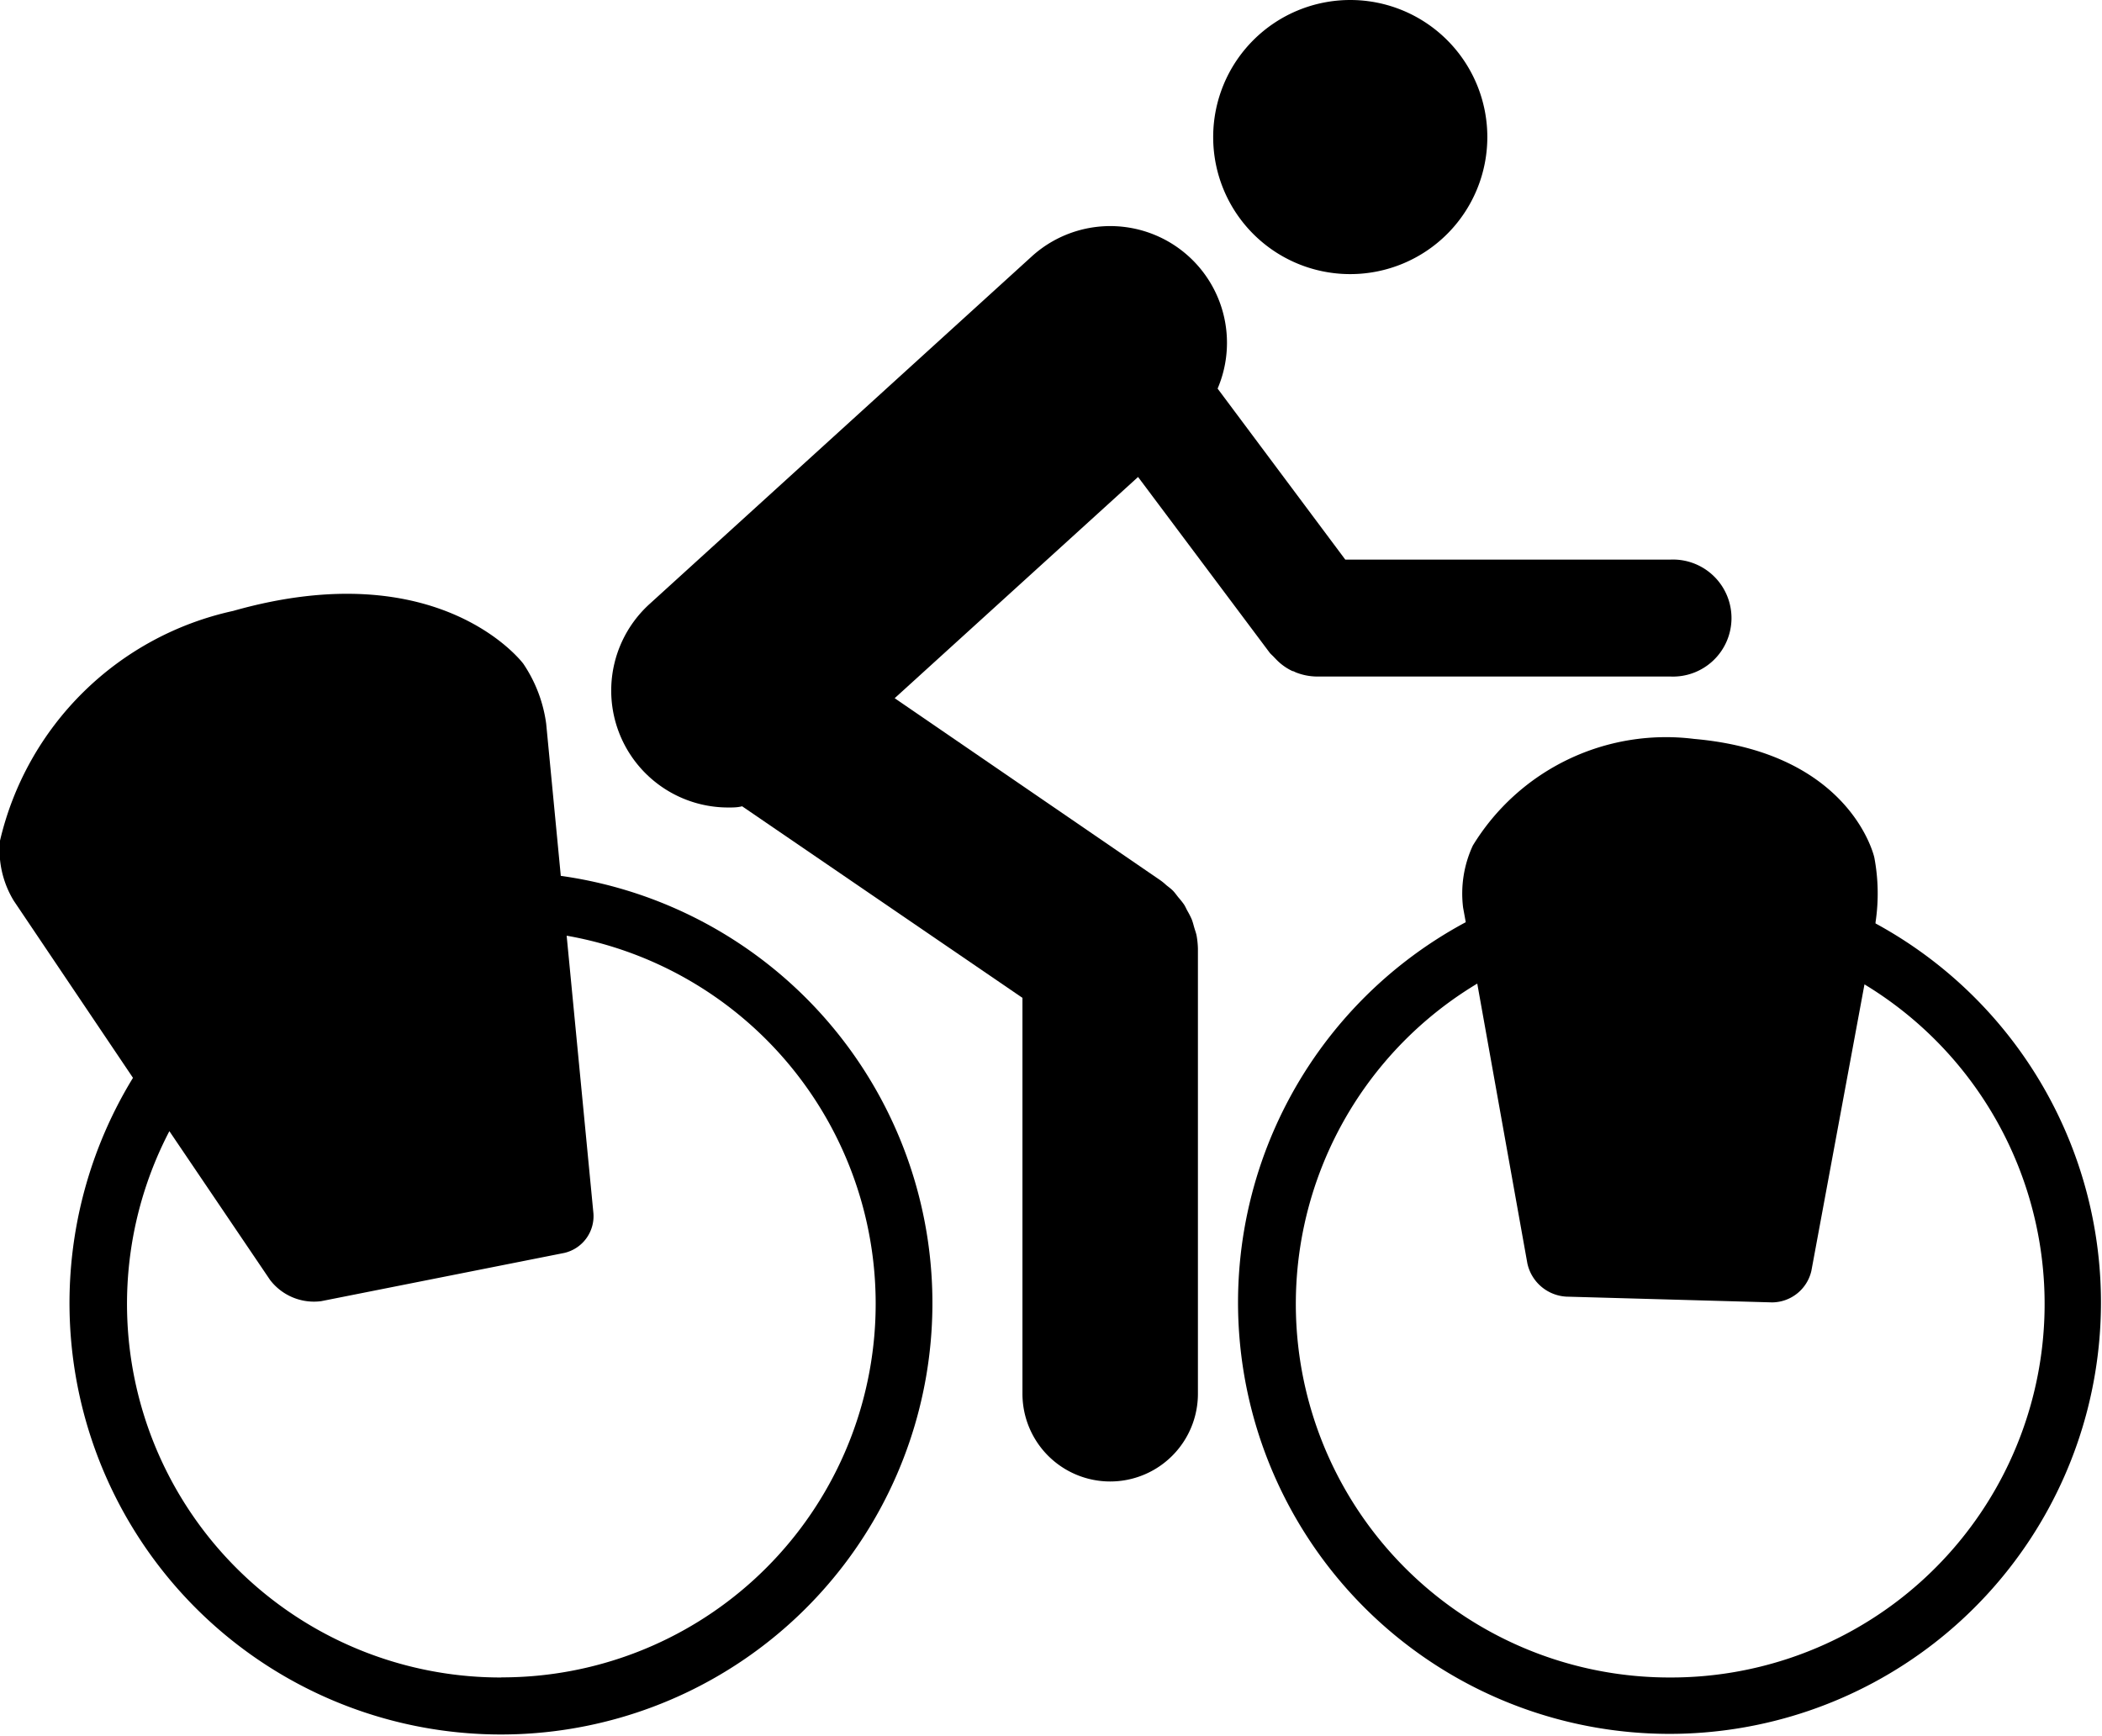 <svg data-name="Capa 1" xmlns="http://www.w3.org/2000/svg" viewBox="0 0 19 15.694"><path d="m5.069 7.918-.132-1.375A1.27 1.27 0 0 0 4.73 6s-.749-1.009-2.623-.477A2.772 2.772 0 0 0 0 7.6a.881.881 0 0 0 .125.544l1.077 1.6a3.9 3.9 0 1 0 3.867-1.826Zm-.538 7.247a3.377 3.377 0 0 1-3-4.939l.91 1.345a.5.5 0 0 0 .462.192l2.197-.436a.341.341 0 0 0 .264-.358l-.242-2.51a3.378 3.378 0 0 1-.59 6.705ZM16.953 8.349v-.011a1.747 1.747 0 0 0-.011-.586s-.206-.947-1.629-1.072a2.045 2.045 0 0 0-2 .964 1.03 1.03 0 0 0-.088.561l.024.132a3.9 3.9 0 1 0 3.7.009Zm-1.859 6.816a3.377 3.377 0 0 1-1.741-6.273l.453 2.53a.382.382 0 0 0 .352.3l1.86.052a.367.367 0 0 0 .355-.285l.48-2.59a3.377 3.377 0 0 1-1.753 6.266Z"/><path d="M10.828 8.611v-.035a.774.774 0 0 0-.012-.118c-.005-.025-.014-.048-.021-.072s-.013-.05-.023-.075a.714.714 0 0 0-.037-.073c-.012-.021-.021-.044-.034-.063a.8.8 0 0 0-.051-.064c-.015-.019-.029-.039-.046-.057s-.042-.036-.063-.053a.476.476 0 0 0-.054-.044l-2.4-1.645 2.2-2L11.476 5.9c.011.014.025.025.036.037l.029.03a.494.494 0 0 0 .142.1c.01 0 .021.008.031.012a.535.535 0 0 0 .185.037h3.2a.529.529 0 1 0 0-1.057H12.16l-1.154-1.546a1.055 1.055 0 0 0-1.683-1.192L5.874 5.458A1.057 1.057 0 0 0 6.585 7.3c.041 0 .082 0 .123-.011l2.534 1.732V12.6a.793.793 0 0 0 1.586 0V8.611ZM12.206 2.478a1.239 1.239 0 1 0-1.24-1.238A1.238 1.238 0 0 0 12.2 2.478Z"/></svg>